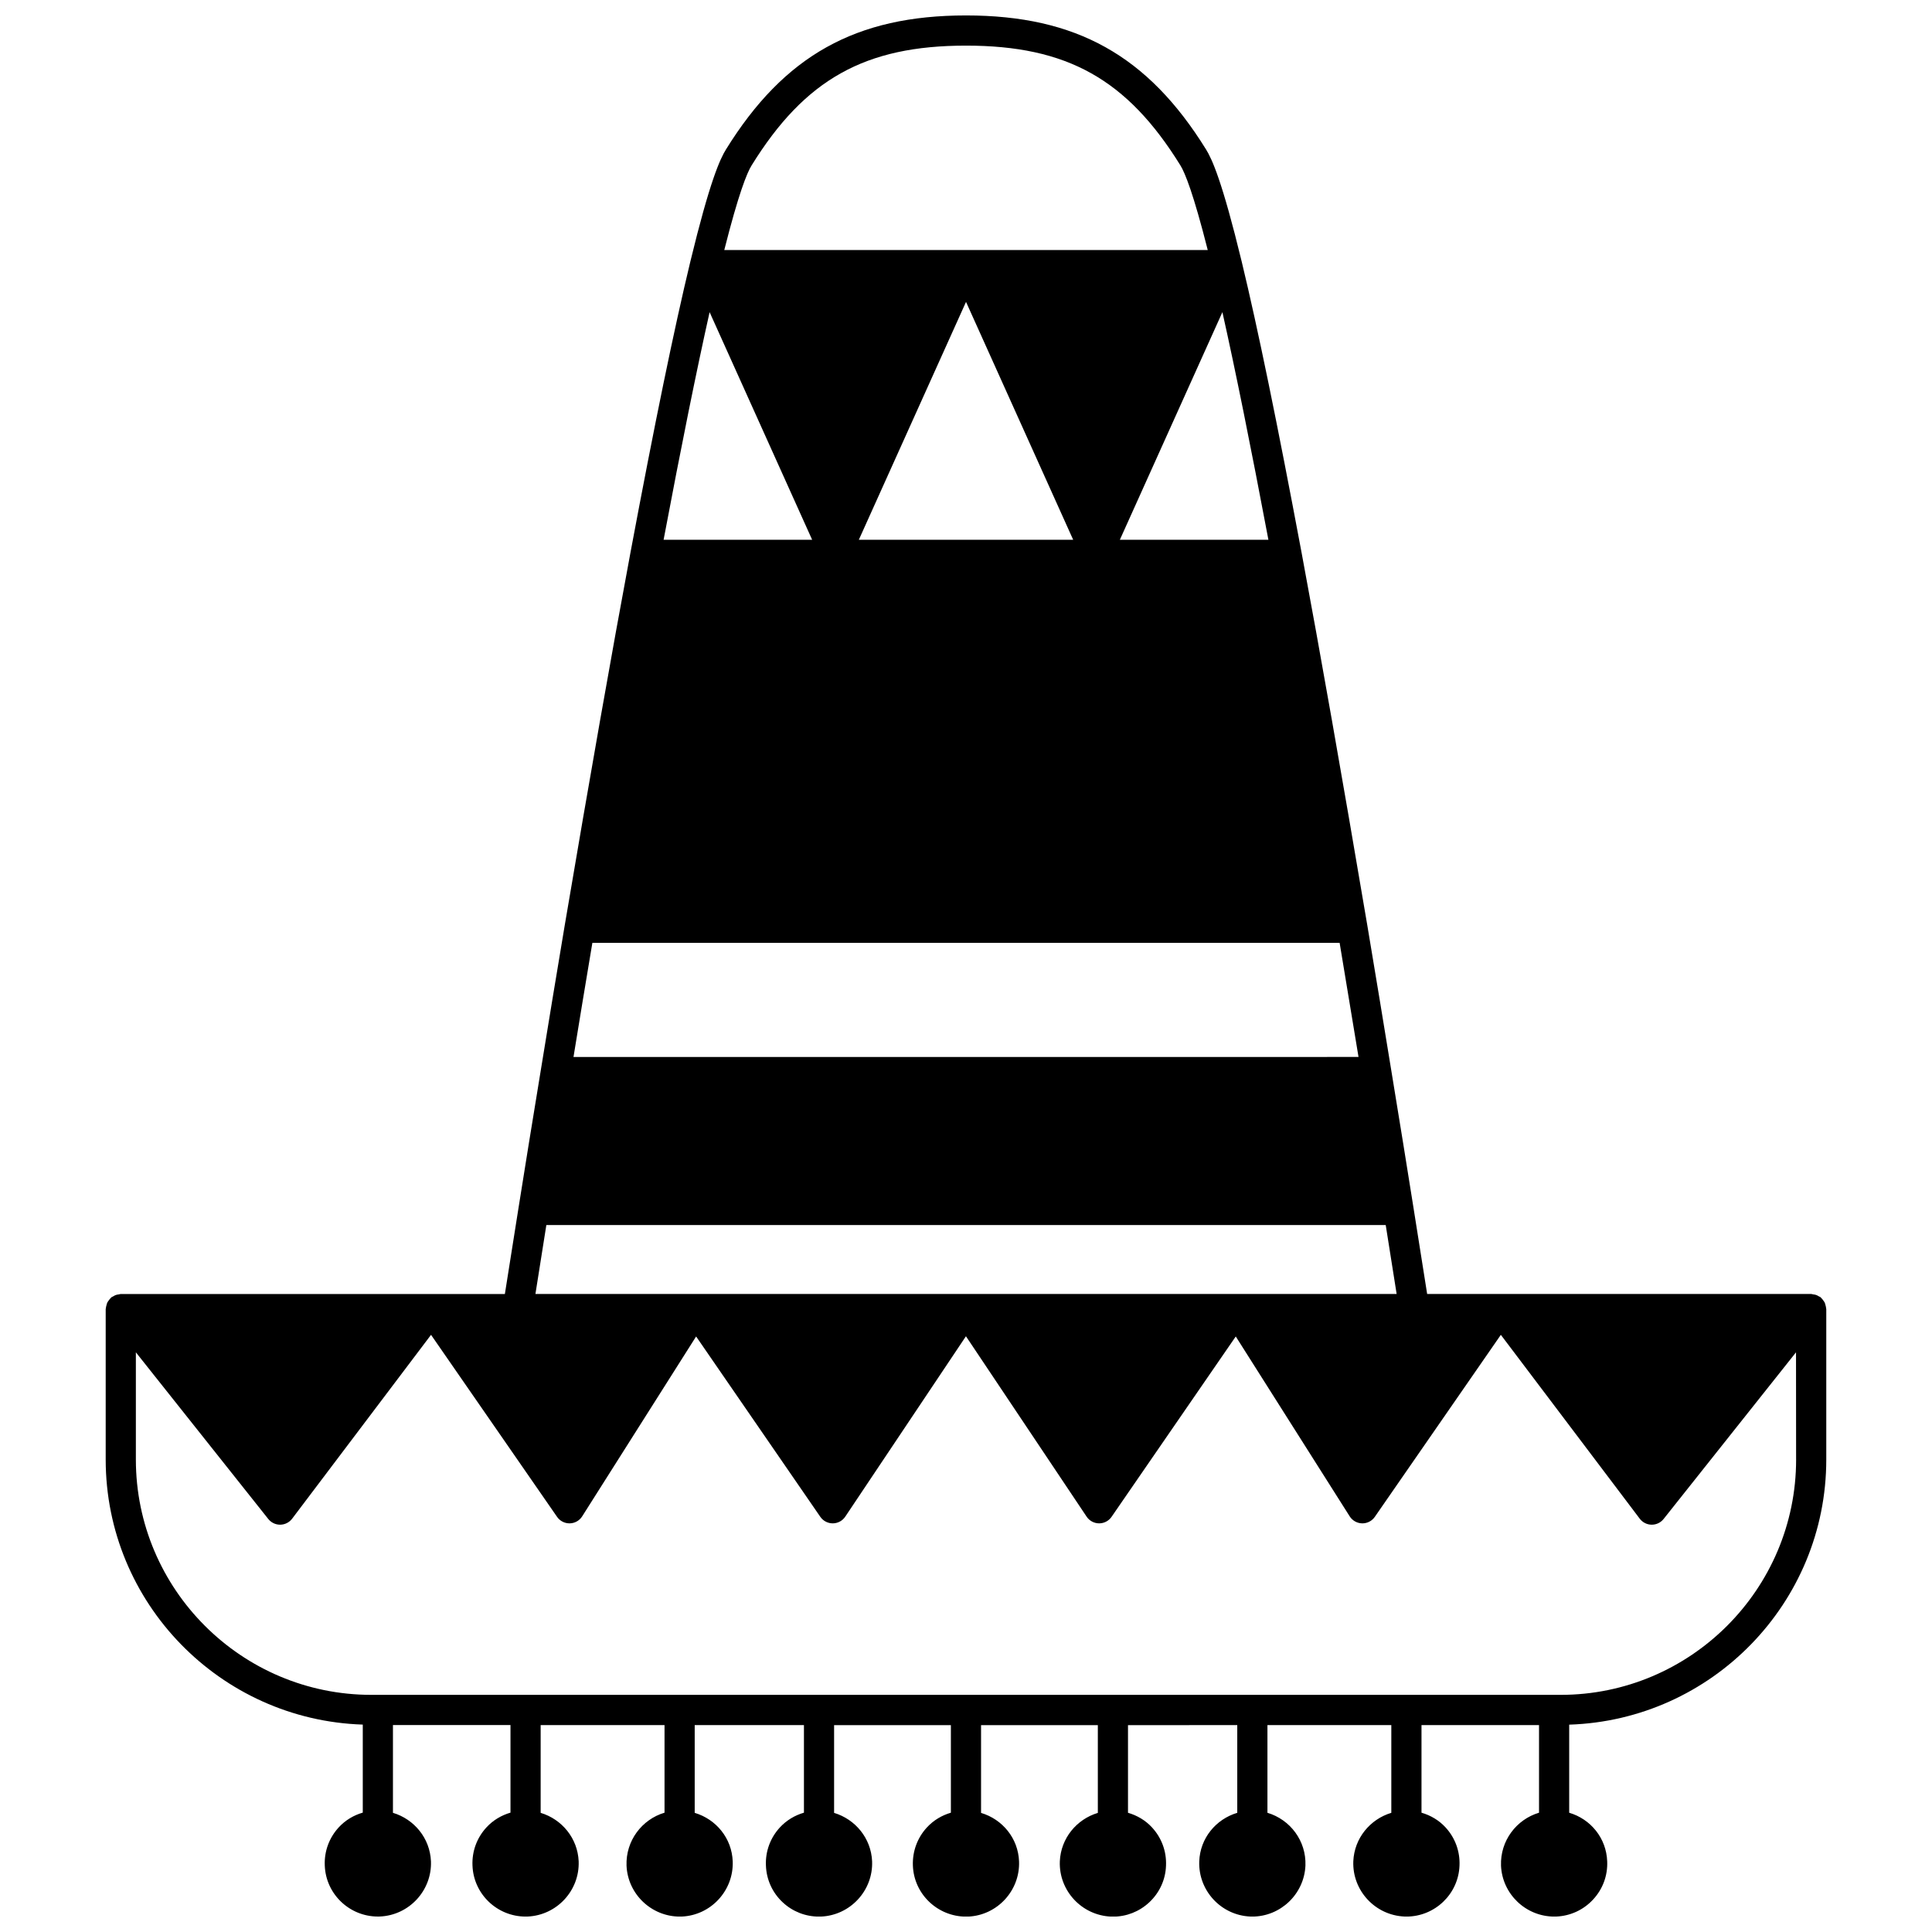 <?xml version="1.0" encoding="UTF-8"?>
<!-- Uploaded to: SVG Repo, www.svgrepo.com, Generator: SVG Repo Mixer Tools -->
<svg width="800px" height="800px" version="1.1" viewBox="144 144 512 512" xmlns="http://www.w3.org/2000/svg">
 <defs>
  <clipPath id="a">
   <path d="m172 148.09h456v503.81h-456z"/>
  </clipPath>
 </defs>
 <g clip-path="url(#a)">
  <path d="m627.94 490.7c-0.016-0.285-0.094-0.547-0.164-0.82-0.062-0.234-0.113-0.473-0.215-0.688-0.105-0.219-0.262-0.402-0.402-0.602-0.168-0.227-0.324-0.449-0.535-0.637-0.055-0.051-0.082-0.125-0.145-0.172-0.137-0.109-0.305-0.141-0.449-0.227-0.238-0.145-0.469-0.285-0.738-0.375-0.262-0.09-0.516-0.125-0.785-0.156-0.176-0.023-0.332-0.105-0.516-0.105l-101.78 0.004c-0.664-4.207-1.918-12.168-3.629-22.902-1.598-10.043-3.598-22.527-5.914-36.562-1.922-11.801-4.047-24.684-6.32-38.25-6.703-39.562-12.406-71.914-17.445-98.906-6.383-34.07-11.562-59.246-15.84-76.977-5.172-21.336-7.867-27.176-9.441-29.711-15.422-24.898-34.449-35.523-63.621-35.523s-48.199 10.625-63.613 35.516c-1.578 2.543-4.273 8.383-9.445 29.723-4.277 17.73-9.461 42.902-15.84 76.973-5.043 26.988-10.746 59.344-17.445 98.91-2.273 13.566-4.398 26.445-6.316 38.238-2.32 14.043-4.316 26.527-5.918 36.57-1.711 10.734-2.973 18.691-3.629 22.902h-101.79c-0.184 0-0.34 0.078-0.516 0.105-0.27 0.035-0.527 0.066-0.789 0.16-0.27 0.094-0.496 0.227-0.73 0.375-0.148 0.09-0.312 0.121-0.453 0.23-0.059 0.039-0.086 0.109-0.141 0.164-0.211 0.188-0.367 0.406-0.535 0.637-0.148 0.199-0.301 0.383-0.406 0.605-0.105 0.215-0.152 0.449-0.215 0.684-0.074 0.277-0.152 0.539-0.168 0.824-0.004 0.066-0.043 0.133-0.043 0.207v39.863c0 38.031 30.363 69.035 68.129 70.258v23.324c-2.406 0.703-4.606 2-6.352 3.891-2.559 2.766-3.879 6.371-3.719 10.117 0.27 7.566 6.531 13.535 14.082 13.535 0.172 0 0.344 0 0.52-0.008 7.746-0.328 13.816-6.887 13.539-14.613v-0.031c-0.27-6.125-4.441-11.141-10.074-12.836v-23.254h31.148v23.207c-2.406 0.703-4.606 2-6.352 3.891-2.559 2.766-3.879 6.371-3.719 10.117 0.27 7.566 6.531 13.535 14.082 13.535 0.172 0 0.344 0 0.52-0.008 7.746-0.328 13.816-6.887 13.539-14.613v-0.035c-0.273-6.125-4.449-11.137-10.074-12.832v-23.254h32.828v23.211c-5.992 1.785-10.305 7.434-10.07 14.027 0.324 7.555 6.598 13.508 14.125 13.508 0.172 0 0.344 0 0.516-0.008 7.723-0.332 13.773-6.891 13.5-14.613-0.223-6.148-4.402-11.18-10.074-12.871v-23.25h28.949v23.203c-2.406 0.703-4.609 2.004-6.359 3.894-2.559 2.766-3.879 6.371-3.715 10.113 0.133 3.754 1.727 7.234 4.484 9.785 2.617 2.426 6 3.75 9.586 3.75 0.176 0 0.352 0 0.527-0.008 7.746-0.328 13.82-6.887 13.543-14.613v-0.035c-0.273-6.125-4.449-11.137-10.074-12.832v-23.254h30.949v23.207c-2.398 0.703-4.594 2-6.336 3.887-2.547 2.754-3.871 6.352-3.734 10.121 0.27 7.566 6.543 13.535 14.117 13.535 0.172 0 0.344 0 0.52-0.008 7.731-0.332 13.781-6.891 13.5-14.613-0.223-6.148-4.402-11.18-10.07-12.871v-23.25h30.949v23.25c-5.617 1.691-9.801 6.707-10.074 12.836v0.035c-0.277 7.734 5.797 14.285 13.57 14.613 0.176 0.008 0.348 0.012 0.52 0.012 3.566 0 6.941-1.324 9.566-3.75 2.758-2.555 4.356-6.031 4.484-9.758 0.164-3.769-1.156-7.375-3.715-10.141-1.734-1.879-3.922-3.168-6.359-3.879v-23.219l28.957-0.016v23.246c-5.66 1.688-9.852 6.723-10.074 12.875-0.277 7.731 5.777 14.281 13.527 14.613 0.172 0.008 0.34 0.012 0.512 0.012 7.5 0 13.777-5.961 14.102-13.543 0.23-6.535-4.035-12.156-10.07-13.965v-23.238h32.828v23.25c-5.617 1.691-9.801 6.707-10.074 12.836v0.035c-0.277 7.734 5.793 14.285 13.566 14.613 0.172 0.008 0.344 0.012 0.512 0.012 7.535 0 13.793-5.969 14.066-13.512 0.16-3.773-1.16-7.379-3.719-10.145-1.734-1.875-3.922-3.164-6.352-3.875v-23.219l31.145 0.004v23.219c-5.996 1.793-10.309 7.434-10.074 14.02 0.324 7.555 6.598 13.512 14.125 13.508 0.172 0 0.344 0 0.516-0.008 3.75-0.16 7.227-1.762 9.773-4.523 2.562-2.762 3.883-6.352 3.727-10.105-0.227-6.191-4.414-11.219-10.07-12.883v-23.344c37.766-1.219 68.129-32.223 68.129-70.258v-39.863c0.004-0.09-0.039-0.156-0.043-0.23zm-147.8-203.66h-39.363l27.172-60.316c3.477 15.52 7.496 35.426 12.191 60.316zm-136.95-99.215c14.133-22.832 30.062-31.734 56.812-31.734s42.68 8.902 56.816 31.738c1.238 1.992 3.481 7.574 7.246 22.434l-64.152 0.004h-0.004-63.969c3.762-14.863 6-20.445 7.25-22.441zm85.211 99.215h-56.797l28.402-63.035zm-96.348-60.316 27.172 60.316h-39.363c4.691-24.891 8.719-44.797 12.191-60.316zm-31.066 167.15h198.03c1.773 10.586 3.445 20.715 5.004 30.23l-208.04 0.004c1.551-9.512 3.223-19.645 5-30.234zm-12.207 74.773h222.45c1.289 8.109 2.277 14.363 2.894 18.273h-228.23c0.613-3.91 1.602-10.164 2.894-18.273zm331.21 62.133c0 34.395-27.996 62.375-62.41 62.375h-315.16c-34.418 0.004-62.414-27.98-62.414-62.375v-28.402l35.09 44.168c0.758 0.957 1.914 1.512 3.129 1.512h0.051c1.234-0.016 2.394-0.602 3.141-1.586l36.812-48.73 33.398 48.238c0.75 1.082 1.977 1.723 3.285 1.723h0.082c1.34-0.027 2.578-0.727 3.293-1.859l30.191-47.668 32.914 47.797c0.746 1.082 1.977 1.73 3.289 1.73h0.027c1.324-0.008 2.559-0.676 3.293-1.773l31.984-47.812 31.984 47.812c0.738 1.098 1.973 1.766 3.293 1.773h0.027c1.316 0 2.547-0.648 3.289-1.73l32.914-47.797 30.191 47.668c0.719 1.133 1.957 1.832 3.293 1.859h0.082c1.312 0 2.539-0.645 3.285-1.723l33.398-48.238 36.812 48.73c0.746 0.988 1.906 1.574 3.141 1.586h0.051c1.219 0 2.371-0.555 3.129-1.512l35.09-44.168 0.023 28.402z"/>
 </g>
</svg>